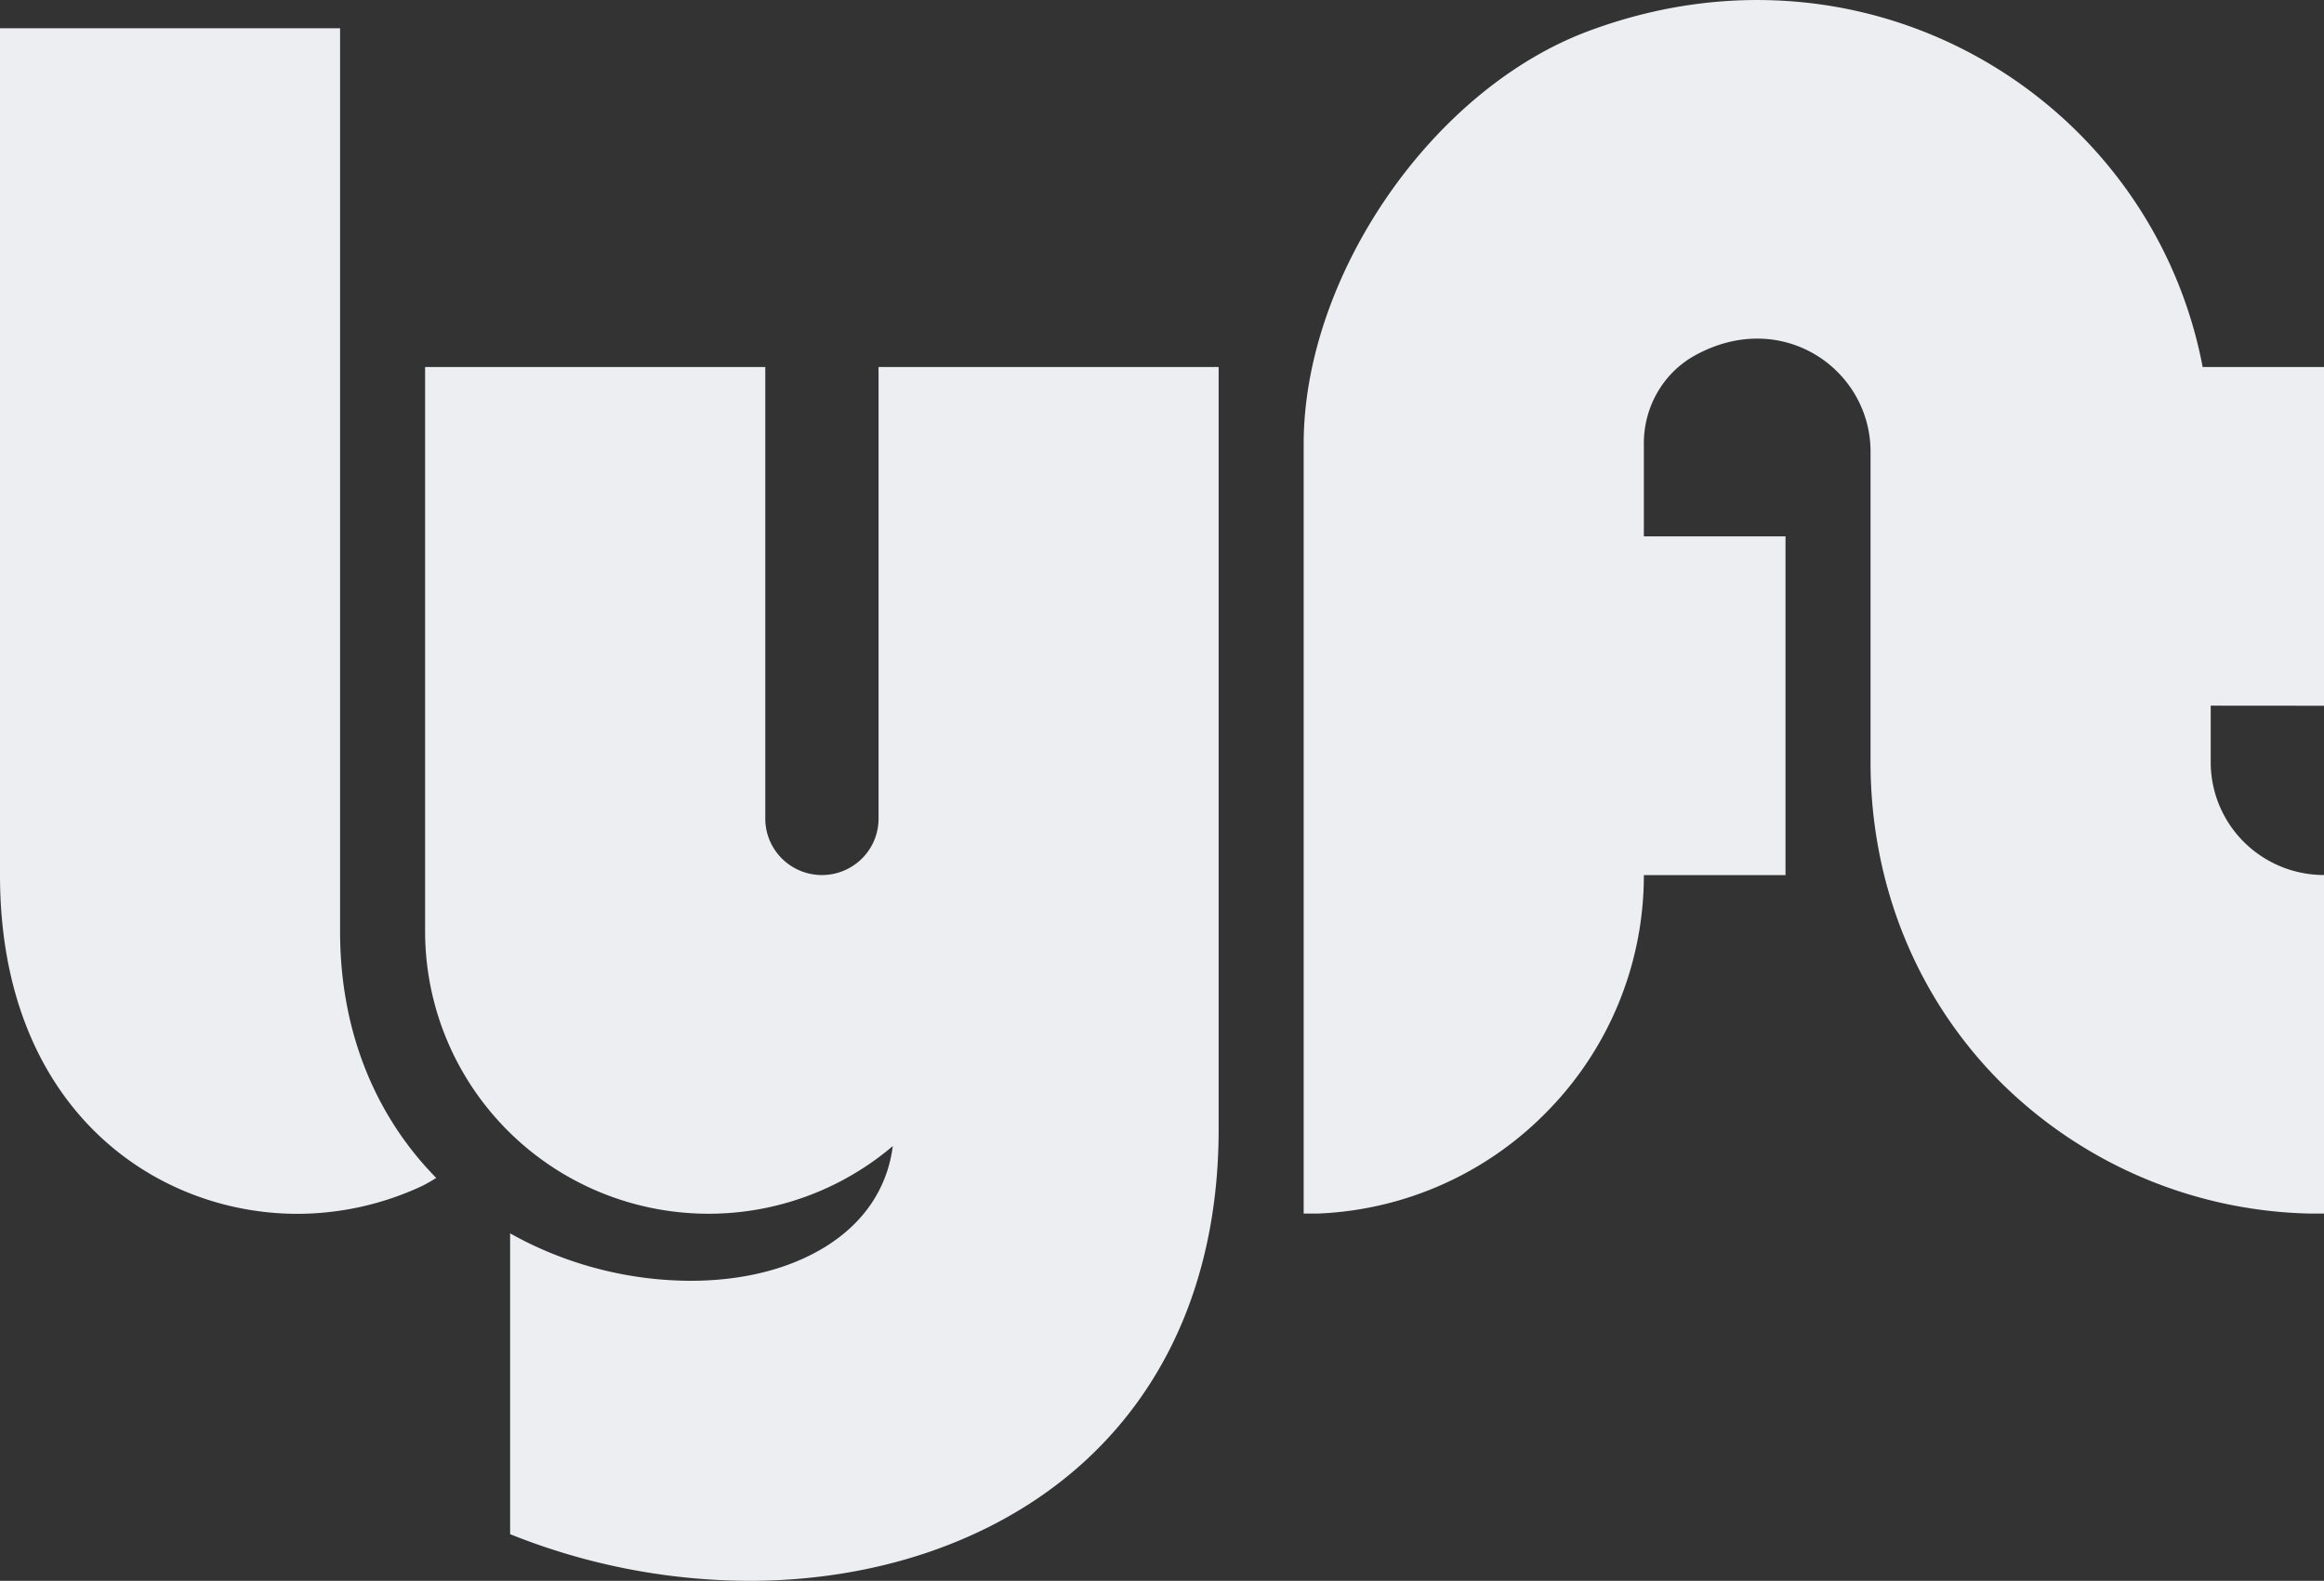 <svg width="122" height="83" viewBox="0 0 122 83" fill="none" xmlns="http://www.w3.org/2000/svg">
    <rect x="0" y="0" width="122" height="83" fill="#333333" stroke="none"/>
    <path d="M22.265 61.164c.183.213.635.684.635.684s-.477.298-.772.435a15.535 15.535 0 0 1-6.507 1.448C8.098 63.731 0 58.161 0 45.947V1.485h17.853v47.424c0 4.81 1.56 9.02 4.412 12.255zM122 37.054V19.27h-6.369C112.967 5.293 98.221-3.892 83.397 1.628 75.142 4.7 68.437 14.53 68.437 23.31v40.405h.778a17.796 17.796 0 0 0 12.098-5.454 17.667 17.667 0 0 0 4.982-12.315h7.437V28.162h-7.437V23.27c0-1.899 1.006-3.676 2.674-4.603 4.575-2.532 9.226.724 9.226 5.044v16.306c0 6.446 2.44 12.437 6.883 16.858a23.76 23.76 0 0 0 16.154 6.841H122V45.942a5.962 5.962 0 0 1-4.206-1.736 5.914 5.914 0 0 1-1.741-4.19V37.05l5.947.005zM46.121 42.98c0 .786-.313 1.54-.87 2.095a2.98 2.98 0 0 1-4.206 0 2.956 2.956 0 0 1-.871-2.095V19.27H22.316v29.64a14.787 14.787 0 0 0 2.353 7.99 14.868 14.868 0 0 0 6.306 5.468 14.935 14.935 0 0 0 15.893-2.195c-.28 2.192-1.494 4.01-3.507 5.266-1.896 1.185-4.357 1.808-7.127 1.808a19.53 19.53 0 0 1-8.388-1.935s-.472-.222-1.067-.557V80.55A33.917 33.917 0 0 0 39.325 83c6.669 0 12.759-2.076 17.136-5.849 4.915-4.233 7.513-10.411 7.513-17.866V19.27H46.12v23.714-.005z" fill="#ECEEF1"/>
</svg>
